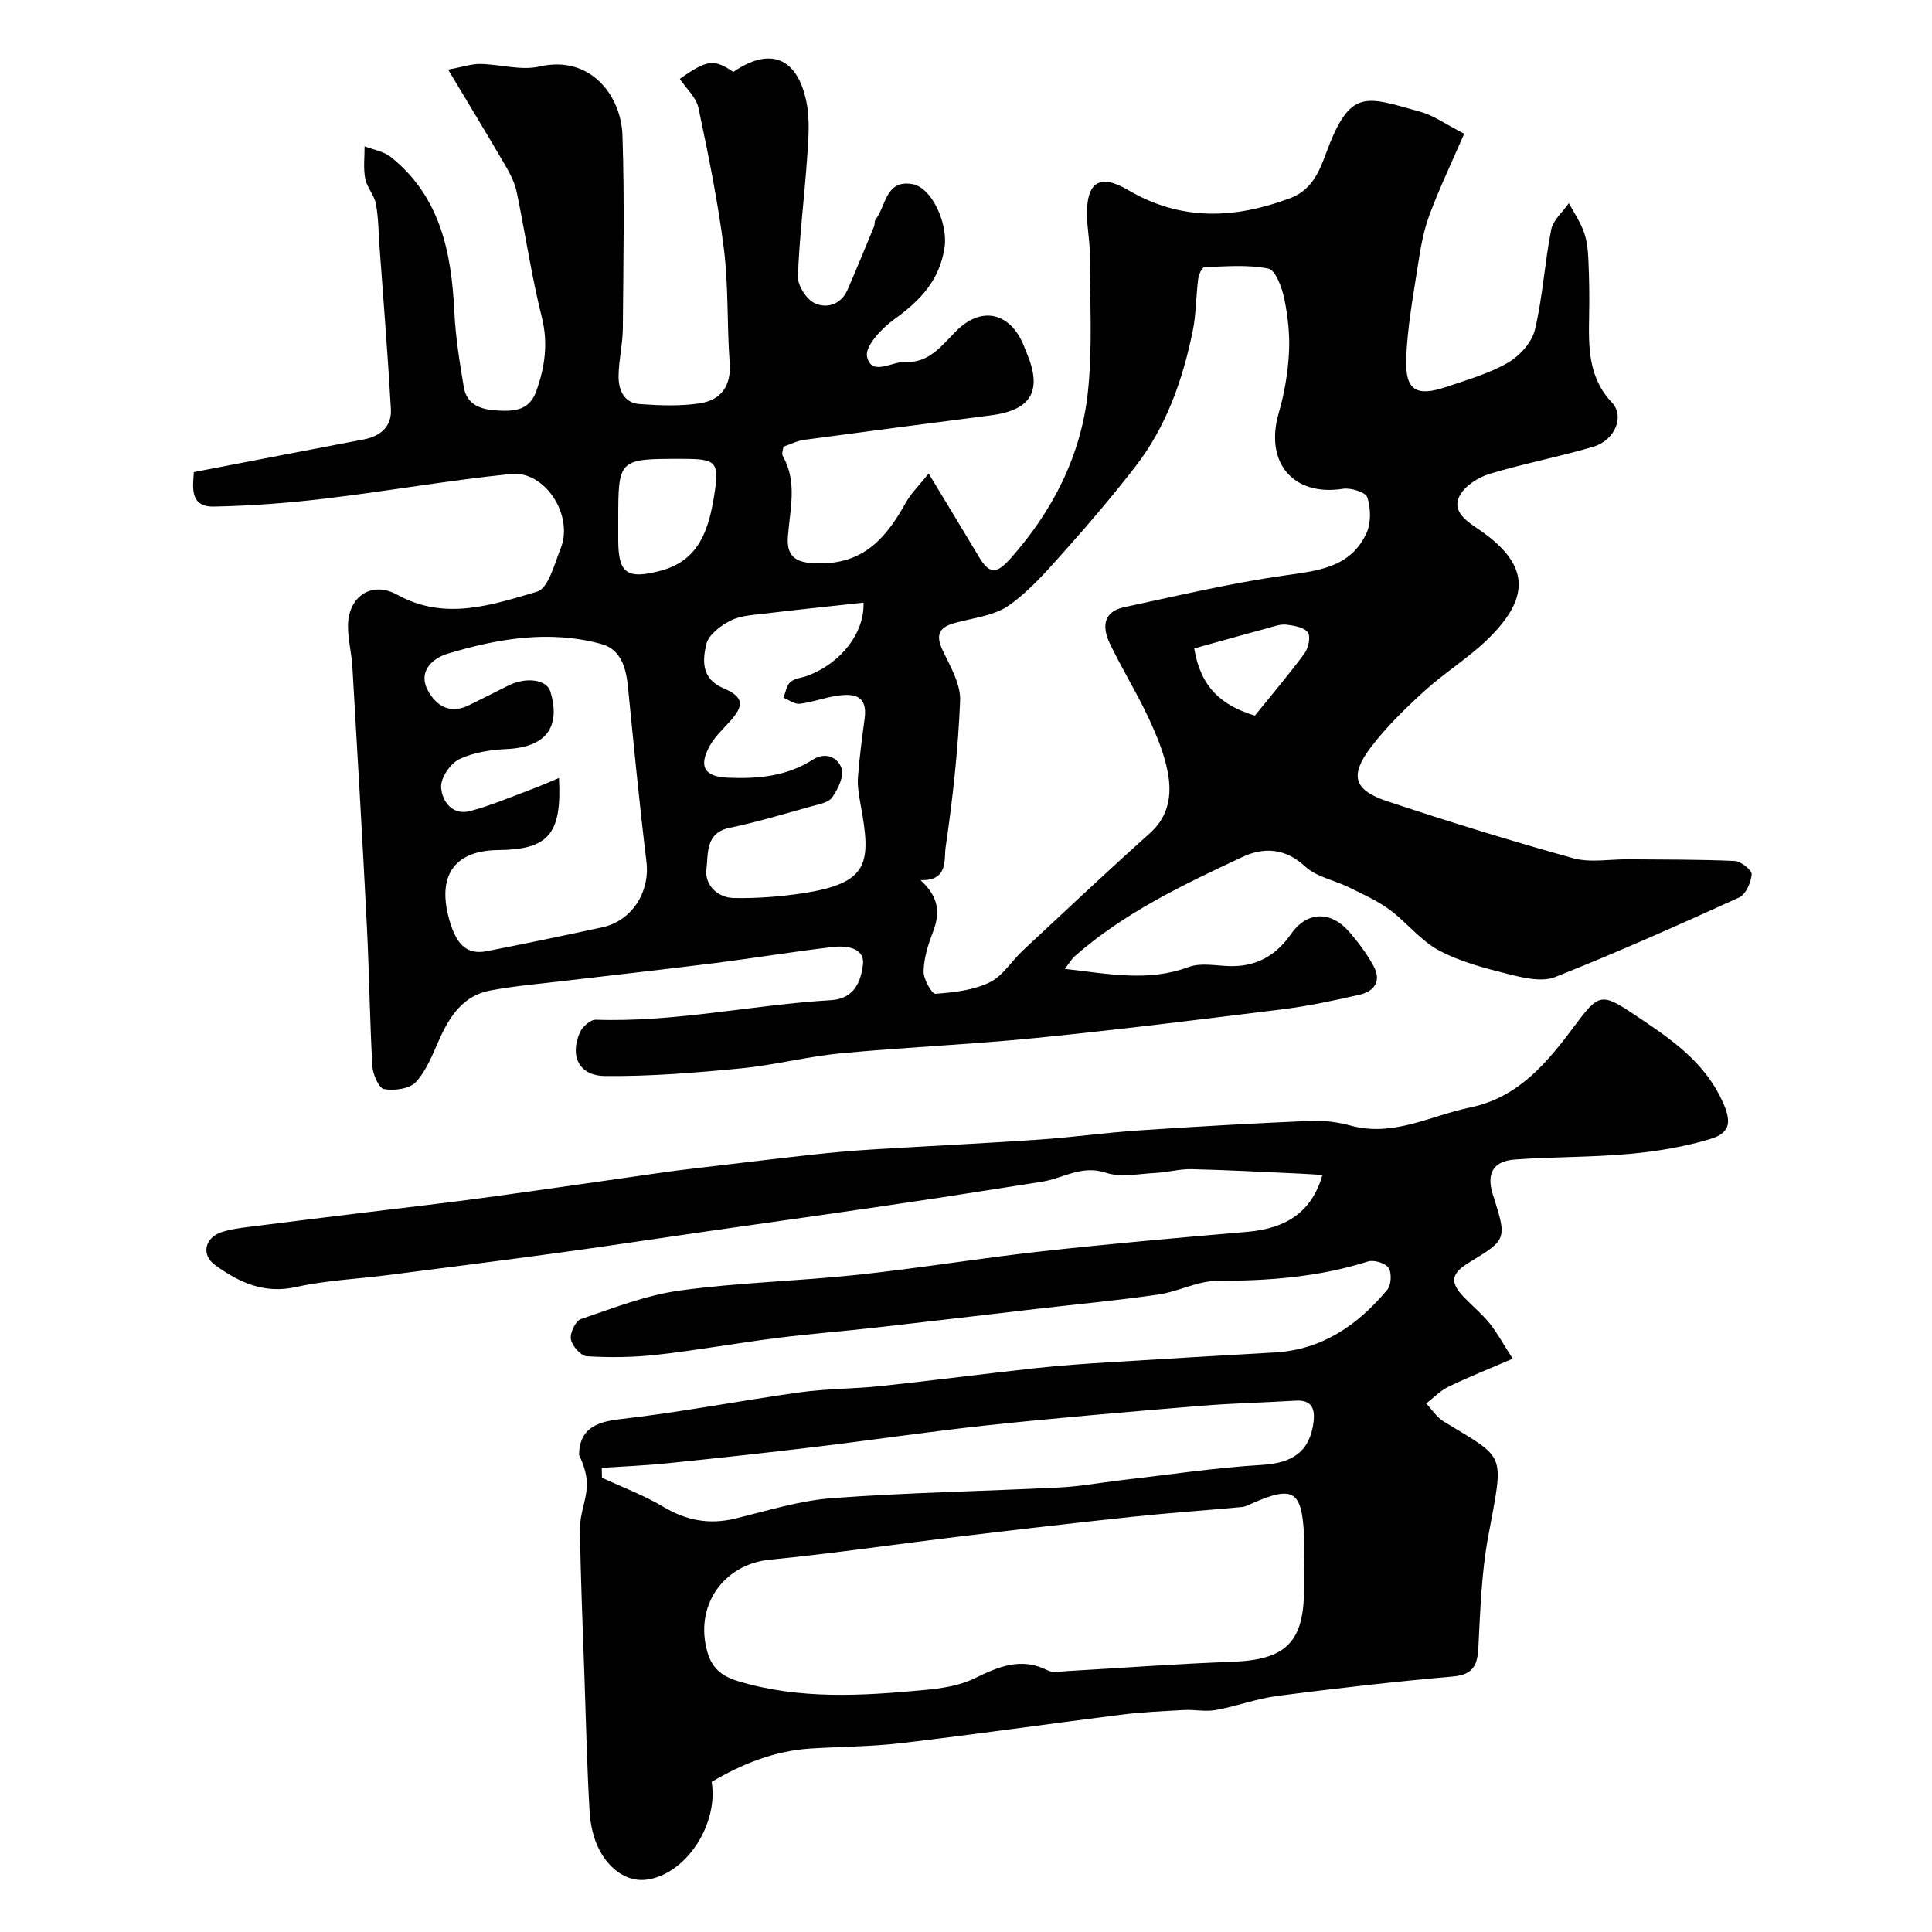 <svg enable-background="new 0 0 400 400" viewBox="0 0 400 400" xmlns="http://www.w3.org/2000/svg"><path d="m220.46 200.59c9.14 1.05 17.32 2.72 25.63-.38 2.49-.93 5.62-.27 8.44-.19 5.52.17 9.63-2.15 12.75-6.63 3.24-4.67 8.15-4.91 12-.53 1.93 2.2 3.71 4.61 5.11 7.17 1.66 3.03.2 5.21-2.92 5.92-5.23 1.18-10.49 2.33-15.81 2.99-17.06 2.13-34.12 4.25-51.22 5.96-13.4 1.34-26.89 1.9-40.3 3.17-6.98.66-13.84 2.46-20.82 3.13-9.34.9-18.75 1.68-28.12 1.57-5.34-.06-7.27-4.17-5.14-9.03.51-1.17 2.2-2.66 3.3-2.62 16.41.57 32.46-3.1 48.72-4.05 4.99-.29 6.18-4.19 6.58-7.3.46-3.53-3.37-4.03-6.16-3.71-8.12.94-16.19 2.28-24.3 3.31-10.21 1.29-20.45 2.41-30.67 3.63-5.35.64-10.75 1.08-16.04 2.07-5.51 1.03-8.34 5.23-10.5 10.05-1.39 3.1-2.66 6.47-4.88 8.9-1.29 1.41-4.46 1.83-6.57 1.47-1.08-.18-2.34-3.02-2.44-4.72-.55-9.59-.65-19.2-1.13-28.79-.91-17.97-1.96-35.94-3.01-53.91-.16-2.78-.89-5.53-.91-8.3-.06-6.24 4.87-9.59 10.19-6.64 9.85 5.46 19.56 2.13 28.97-.64 2.32-.69 3.59-5.75 4.88-8.98 2.72-6.81-3.24-16.1-10.3-15.38-12.84 1.31-25.59 3.56-38.41 5.09-7.67.92-15.42 1.51-23.14 1.66-4.92.09-4.35-3.89-4.1-7.14 11.8-2.27 23.46-4.53 35.13-6.75 3.52-.67 5.86-2.68 5.66-6.3-.63-11.2-1.54-22.38-2.35-33.56-.21-2.98-.21-5.99-.75-8.91-.34-1.82-1.87-3.42-2.22-5.25-.41-2.16-.12-4.45-.13-6.68 1.84.72 3.99 1.05 5.46 2.23 10.26 8.24 12.53 19.78 13.13 32.08.25 5.2 1.09 10.39 1.95 15.54.64 3.78 3.66 4.68 7.02 4.86 3.44.19 6.56-.01 7.99-4.01 1.79-5.04 2.5-9.92 1.14-15.34-2.13-8.51-3.4-17.24-5.18-25.84-.38-1.84-1.26-3.64-2.21-5.28-3.75-6.44-7.62-12.81-12-20.12 3.04-.56 4.85-1.19 6.64-1.17 4.11.06 8.43 1.41 12.28.53 10.56-2.43 16.9 6.06 17.17 14.2.45 13.32.19 26.66.08 39.99-.03 3.27-.83 6.53-.88 9.8-.05 2.89 1.03 5.65 4.36 5.9 4.11.3 8.33.46 12.38-.14 4.43-.66 6.62-3.54 6.26-8.42-.58-7.83-.22-15.76-1.19-23.52-1.23-9.82-3.23-19.57-5.28-29.26-.46-2.18-2.54-4.01-3.86-5.99 5.66-4 7.08-4.16 11.09-1.44 7.55-5.21 13.23-3.07 15.13 6.19.76 3.7.41 7.7.15 11.54-.56 8.22-1.62 16.4-1.91 24.62-.07 1.87 1.76 4.73 3.46 5.53 2.51 1.17 5.48.31 6.83-2.81 1.87-4.33 3.67-8.7 5.47-13.07.18-.45.05-1.08.32-1.43 2.18-2.85 2.07-8.33 7.63-7.34 4.12.74 7.33 8.26 6.67 12.95-.98 6.96-5.09 11.2-10.49 15.08-2.55 1.83-6.04 5.56-5.58 7.67.91 4.19 5.17.96 7.97 1.12 4.86.27 7.54-3.44 10.54-6.45 5.21-5.21 11.22-3.82 14 3.22.18.45.35.9.54 1.34 3.3 7.84 1 11.86-7.37 12.94-12.91 1.67-25.82 3.34-38.72 5.08-1.41.19-2.76.9-4.27 1.41-.06.65-.41 1.45-.15 1.9 3.11 5.45 1.48 11.09 1.07 16.78-.34 4.68 2.36 5.52 6.91 5.48 9.17-.09 13.64-5.65 17.54-12.62 1.07-1.92 2.73-3.51 4.7-5.98 3.77 6.24 7.14 11.76 10.45 17.32 2.14 3.58 3.65 3.46 6.45.32 8.84-9.94 14.67-21.41 16.07-34.54 1.01-9.53.38-19.24.37-28.86 0-2.62-.55-5.24-.57-7.87-.05-6.7 2.64-8.53 8.51-5.07 10.99 6.47 22.03 5.97 33.5 1.72 4.5-1.67 6.09-5.5 7.46-9.23 5.05-13.77 8.19-11.82 19.56-8.69 2.76.76 5.23 2.57 9.07 4.54-2.51 5.81-5.11 11.24-7.2 16.85-1.23 3.31-1.84 6.89-2.38 10.4-.99 6.46-2.21 12.94-2.42 19.45-.21 6.49 2.13 7.82 8.35 5.71 4.3-1.46 8.78-2.73 12.68-4.98 2.43-1.4 4.98-4.19 5.61-6.81 1.63-6.8 2.02-13.89 3.38-20.76.39-1.99 2.4-3.66 3.66-5.48 1.06 1.98 2.35 3.87 3.1 5.96.65 1.8.86 3.82.94 5.76.17 3.85.23 7.72.15 11.57-.12 6.46-.22 12.79 4.72 17.99 2.66 2.8.69 7.8-3.85 9.15-7.1 2.11-14.42 3.48-21.5 5.63-2.35.72-5.08 2.46-6.17 4.51-1.52 2.86.79 4.87 3.4 6.6 10.99 7.28 11.69 14.19 2.22 23.29-4 3.84-8.82 6.82-12.93 10.56-3.95 3.59-7.84 7.38-11.06 11.61-4.47 5.88-3.56 8.9 3.37 11.2 12.74 4.22 25.57 8.21 38.49 11.79 3.56.99 7.61.19 11.43.23 7.36.07 14.72.01 22.06.35 1.28.06 3.55 1.92 3.48 2.77-.15 1.7-1.23 4.16-2.61 4.79-12.59 5.73-25.23 11.37-38.08 16.46-2.69 1.07-6.44.21-9.5-.56-4.96-1.24-10.07-2.55-14.53-4.93-3.83-2.04-6.69-5.82-10.25-8.45-2.54-1.87-5.51-3.19-8.36-4.6-3.03-1.5-6.76-2.16-9.11-4.34-4.19-3.87-8.62-4.03-13.09-1.93-12.22 5.73-24.45 11.53-34.72 20.59-.56.53-.96 1.24-1.96 2.53zm-29.89-18.38c4.02 3.66 4.04 7.04 2.55 10.86-.99 2.56-1.84 5.34-1.9 8.04-.03 1.61 1.7 4.69 2.46 4.64 3.79-.27 7.83-.73 11.19-2.35 2.75-1.33 4.59-4.46 6.95-6.66 8.71-8.12 17.37-16.28 26.24-24.22 3.98-3.56 4.58-8.02 3.72-12.61-.74-3.93-2.35-7.78-4.06-11.43-2.42-5.17-5.45-10.05-7.92-15.2-1.57-3.27-1.57-6.6 2.91-7.56 10.96-2.35 21.91-4.95 32.99-6.54 7.04-1.01 13.89-1.56 17.23-8.84.97-2.1.87-5.12.16-7.37-.34-1.06-3.41-2.03-5.05-1.77-10.31 1.62-16.27-5.45-13.29-15.7 1.18-4.03 1.89-8.29 2.12-12.49.2-3.73-.23-7.59-.99-11.26-.48-2.27-1.8-5.84-3.28-6.14-4.27-.87-8.82-.45-13.25-.3-.47.02-1.17 1.55-1.28 2.44-.46 3.59-.41 7.26-1.13 10.79-2.07 10.13-5.47 19.8-11.88 28.07-4.49 5.79-9.23 11.4-14.11 16.87-3.75 4.19-7.48 8.6-12 11.82-3.09 2.21-7.5 2.62-11.35 3.7-3.38.95-3.88 2.64-2.37 5.78 1.58 3.28 3.69 6.91 3.55 10.31-.41 10.15-1.53 20.29-3 30.35-.36 2.43.62 7-5.21 6.77zm-74.84-21.13c.63 11.76-2.29 14.81-12.63 14.92-8.69.09-12.4 4.93-10.33 13.46 1.47 6.04 3.78 8.3 8.02 7.47 7.97-1.56 15.93-3.22 23.87-4.93 6.21-1.34 9.94-7.37 9.18-13.58-1.46-12.02-2.62-24.07-3.82-36.12-.39-3.96-1.4-7.84-5.52-8.97-10.79-2.95-21.5-1.12-31.91 2.04-2.94.89-6.13 3.59-4.02 7.54 1.68 3.17 4.57 5.03 8.46 3.13 2.77-1.35 5.51-2.76 8.27-4.13 3.66-1.82 7.89-1.21 8.64 1.25 2.26 7.45-1.01 11.55-9.01 11.92-3.35.16-6.94.69-9.9 2.14-1.83.89-3.83 3.88-3.7 5.8.19 2.87 2.31 5.9 6.06 4.89 4.31-1.15 8.45-2.93 12.65-4.49 1.73-.64 3.42-1.4 5.69-2.34zm63.05-36.31c-7.1.78-13.76 1.45-20.41 2.26-2.43.29-5.06.41-7.15 1.47-2.03 1.03-4.53 2.93-4.99 4.88-.78 3.35-1.07 7.15 3.57 9.12 4.27 1.81 4.31 3.61 1.2 7-1.44 1.57-3.05 3.1-4.06 4.93-2.39 4.34-1.05 6.39 3.81 6.59 6.17.25 12.14-.28 17.51-3.73 2.71-1.74 5.25-.41 5.98 1.8.54 1.66-.75 4.31-1.95 6.01-.79 1.11-2.83 1.44-4.39 1.87-5.6 1.56-11.19 3.25-16.87 4.43-5.08 1.06-4.36 5.46-4.77 8.5-.43 3.21 2.2 5.97 5.71 6.03 4.76.08 9.59-.28 14.3-1 13.83-2.12 14.1-6.37 11.9-18.41-.34-1.85-.67-3.77-.54-5.62.3-4.07.85-8.12 1.39-12.17.65-4.9-2.39-5.19-5.87-4.66-2.55.39-5.03 1.34-7.58 1.64-1.06.12-2.25-.81-3.37-1.26.46-1.12.65-2.56 1.47-3.26.91-.79 2.41-.85 3.63-1.32 6.77-2.6 11.7-8.75 11.48-15.1zm-50.78-16.88v3.98c.01 6.96 1.94 8.09 8.74 6.3 8.11-2.13 9.99-8.65 11.12-15.57 1.17-7.17.4-7.6-6.8-7.6-13.06-.01-13.06-.01-13.06 12.89zm131.81 40.27c3.58-4.44 7.08-8.54 10.26-12.87.82-1.11 1.33-3.48.71-4.35-.77-1.07-2.85-1.41-4.43-1.61-1.22-.15-2.54.34-3.78.68-5.2 1.41-10.38 2.87-15.32 4.24 1.32 8.05 5.66 11.82 12.56 13.91z" fill="#010000"/><path d="m313.19 281.3c-5.14 2.22-9.3 3.86-13.32 5.82-1.69.82-3.07 2.28-4.59 3.46 1.2 1.26 2.19 2.85 3.62 3.73 13 7.94 12.51 6.07 9.22 23.79-1.4 7.54-1.65 15.33-2.04 23.02-.19 3.79-1.17 5.63-5.36 5.99-12.08 1.06-24.14 2.45-36.17 4-4.32.56-8.51 2.15-12.81 2.93-2.12.39-4.38-.11-6.56 0-4.44.24-8.89.44-13.29 1-15.1 1.9-30.16 4.07-45.27 5.85-6.22.74-12.53.72-18.79 1.12-7.47.48-14.19 3.18-20.49 6.91 1.42 8.47-4.94 18.77-13.09 20.19-4.37.76-8.08-2.16-10.13-6.06-1.24-2.36-1.89-5.24-2.05-7.94-.54-9.42-.76-18.86-1.08-28.3-.34-10.13-.8-20.26-.91-30.4-.03-2.86 1.26-5.71 1.42-8.59.12-2.2-.59-4.45-1.62-6.6.08-5.18 3.23-6.8 8.44-7.39 12.48-1.41 24.84-3.83 37.28-5.56 5.54-.77 11.19-.71 16.76-1.3 10.75-1.15 21.47-2.55 32.22-3.73 5.07-.55 10.17-.89 15.27-1.21 11.37-.71 22.74-1.37 34.1-2.02 9.85-.57 17.21-5.72 23.27-12.97.83-.99.96-3.48.27-4.53-.65-.99-3.03-1.73-4.25-1.34-10.17 3.23-20.56 4.02-31.17 4.01-4.07 0-8.1 2.24-12.24 2.84-8.43 1.22-16.92 2.01-25.38 2.99-11.07 1.28-22.13 2.61-33.21 3.86-6.85.77-13.74 1.3-20.58 2.17-8.26 1.05-16.48 2.54-24.75 3.46-4.76.53-9.62.59-14.41.3-1.23-.07-3.05-2.12-3.3-3.5-.23-1.28.94-3.82 2.04-4.19 6.74-2.29 13.53-4.96 20.51-5.92 12.21-1.67 24.6-1.95 36.86-3.26 12.69-1.36 25.31-3.44 38-4.85 14.21-1.57 28.45-2.83 42.69-4.05 8.24-.71 13.35-4.31 15.5-11.76-1.49-.09-2.9-.21-4.32-.27-7.6-.34-15.2-.76-22.8-.94-2.42-.06-4.85.65-7.29.77-3.51.17-7.33 1.01-10.48-.04-5.02-1.66-8.86 1.21-13.23 1.88-7.09 1.09-14.17 2.24-21.27 3.32-7.75 1.17-15.51 2.3-23.26 3.42-8.4 1.21-16.81 2.38-25.22 3.59-9.87 1.42-19.72 2.93-29.59 4.28-11.99 1.64-24 3.17-36.01 4.71-6.34.82-12.79 1.08-19 2.47-6.66 1.49-11.89-.97-16.83-4.57-2.9-2.11-2.08-5.63 1.32-6.77 1.83-.61 3.81-.86 5.74-1.11 8.11-1.04 16.22-2.02 24.33-3.01 8.12-1 16.26-1.92 24.37-3.02 12.48-1.7 24.93-3.53 37.4-5.3 1.78-.25 3.57-.47 5.36-.68 8.29-.98 16.58-1.99 24.87-2.91 4.08-.45 8.18-.82 12.28-1.08 11.67-.72 23.34-1.27 35.01-2.07 6.88-.47 13.72-1.44 20.6-1.9 11.86-.8 23.73-1.47 35.6-1.98 2.74-.12 5.61.26 8.26.98 8.86 2.42 16.56-2.07 24.73-3.75 10.04-2.07 15.99-9.34 21.61-16.88 5.01-6.72 5.56-6.92 12.38-2.36 7.17 4.8 14.28 9.46 18.15 17.75 1.95 4.16 2 6.68-2.35 8-5.41 1.64-11.11 2.58-16.75 3.1-7.89.72-15.85.59-23.75 1.16-4.56.33-5.96 2.92-4.57 7.28 2.94 9.26 2.94 9.26-4.95 14.06-3.75 2.28-4.02 4.1-1 7.22 1.74 1.8 3.68 3.41 5.25 5.34 1.51 1.85 2.64 3.99 4.8 7.34zm-43.19 44.59c0-2.67.1-5.34-.02-8-.42-9.24-2.24-10.36-10.59-6.7-.74.33-1.5.75-2.28.82-7.52.7-15.05 1.22-22.55 2.01-11.89 1.26-23.77 2.64-35.65 4.07-13.17 1.58-26.3 3.53-39.49 4.82-9.65.94-15.71 9.58-12.96 19.13.98 3.41 3.02 5.01 6.3 6.01 12.75 3.87 25.69 3.06 38.64 1.85 3.52-.33 7.27-.89 10.38-2.42 5.01-2.45 9.69-4.44 15.19-1.62 1.06.54 2.63.19 3.96.12 11.37-.64 22.72-1.51 34.09-1.92 11.2-.4 14.97-4.01 14.97-15.16.01-1.01.01-2.01.01-3.01zm-145.41-21.99c.01.68.03 1.37.04 2.05 4.24 1.97 8.68 3.61 12.67 6 4.8 2.87 9.58 3.76 15 2.43 6.64-1.62 13.29-3.71 20.04-4.21 15.65-1.16 31.37-1.43 47.05-2.21 4.24-.21 8.45-1 12.68-1.49 9.74-1.12 19.47-2.6 29.24-3.18 6.24-.37 9.91-2.73 10.65-8.92.33-2.73-.4-4.58-3.7-4.38-6.59.4-13.2.54-19.78 1.08-14.57 1.21-29.13 2.44-43.67 3.98-12.03 1.28-24.01 3.08-36.02 4.52-10.24 1.23-20.5 2.35-30.77 3.4-4.45.46-8.94.63-13.43.93z" fill="#010000"/></svg>